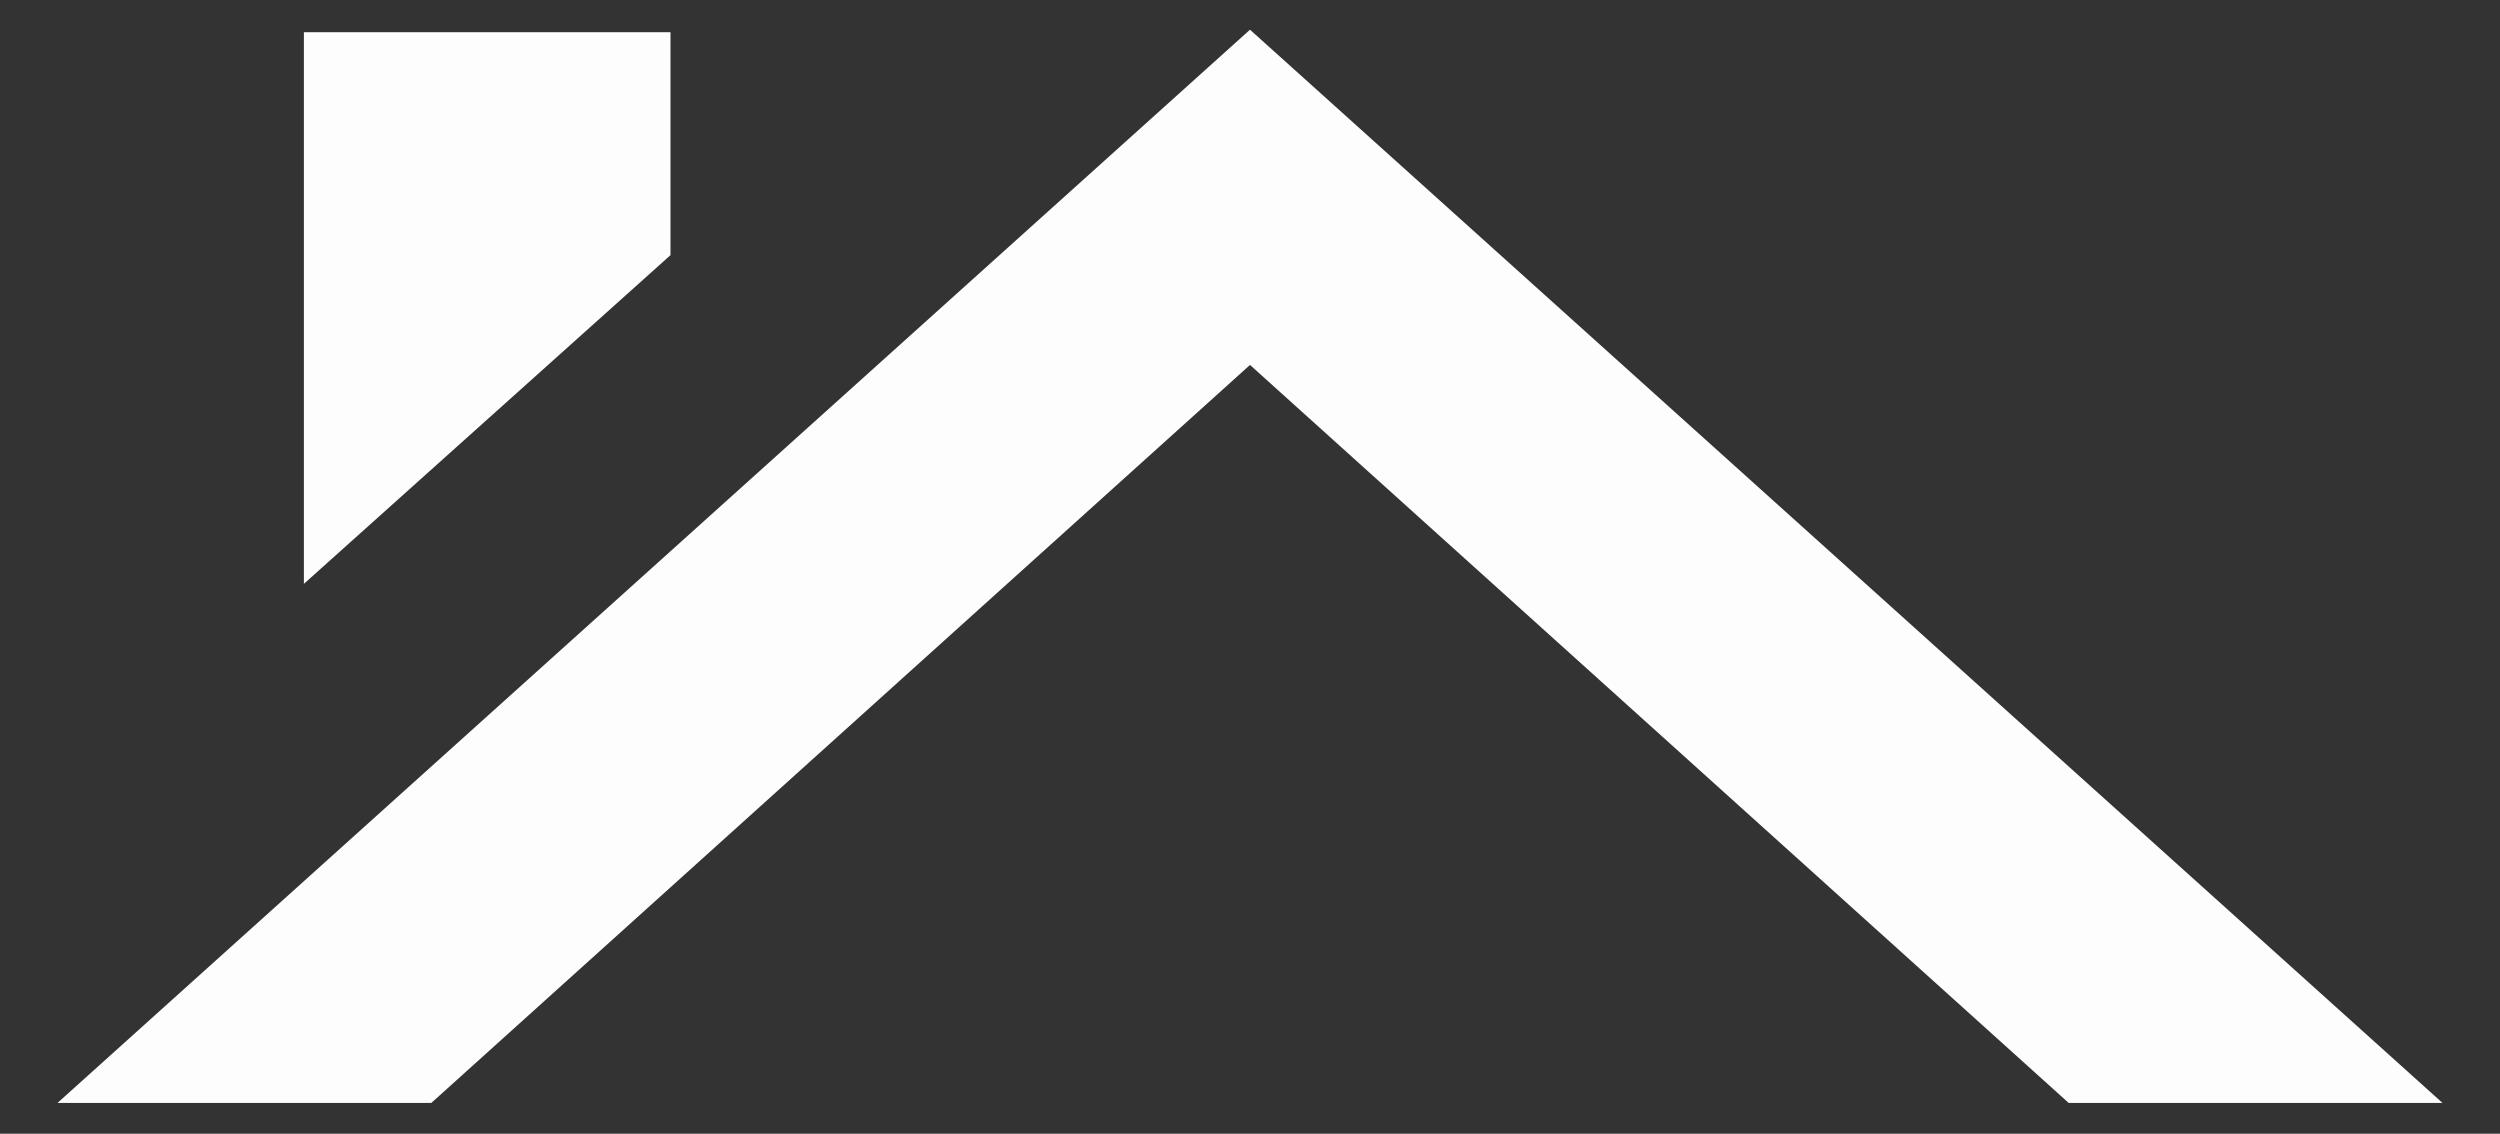<?xml version="1.0" encoding="UTF-8"?> <svg xmlns="http://www.w3.org/2000/svg" width="86" height="39" viewBox="0 0 86 39" fill="none"><rect x="0" y="0" width="86" height="39" fill="#333333" stroke="none"/> <path d="M71.259 37.691H83.37L43 1.358L2.63 37.691H14.741L43 12.217L71.259 37.691ZM22.815 8.665V1.358H10.704V19.524L22.815 8.665Z" fill="#FDFDFD" stroke="#FDFDFD" stroke-width="0.5"></path> </svg> 